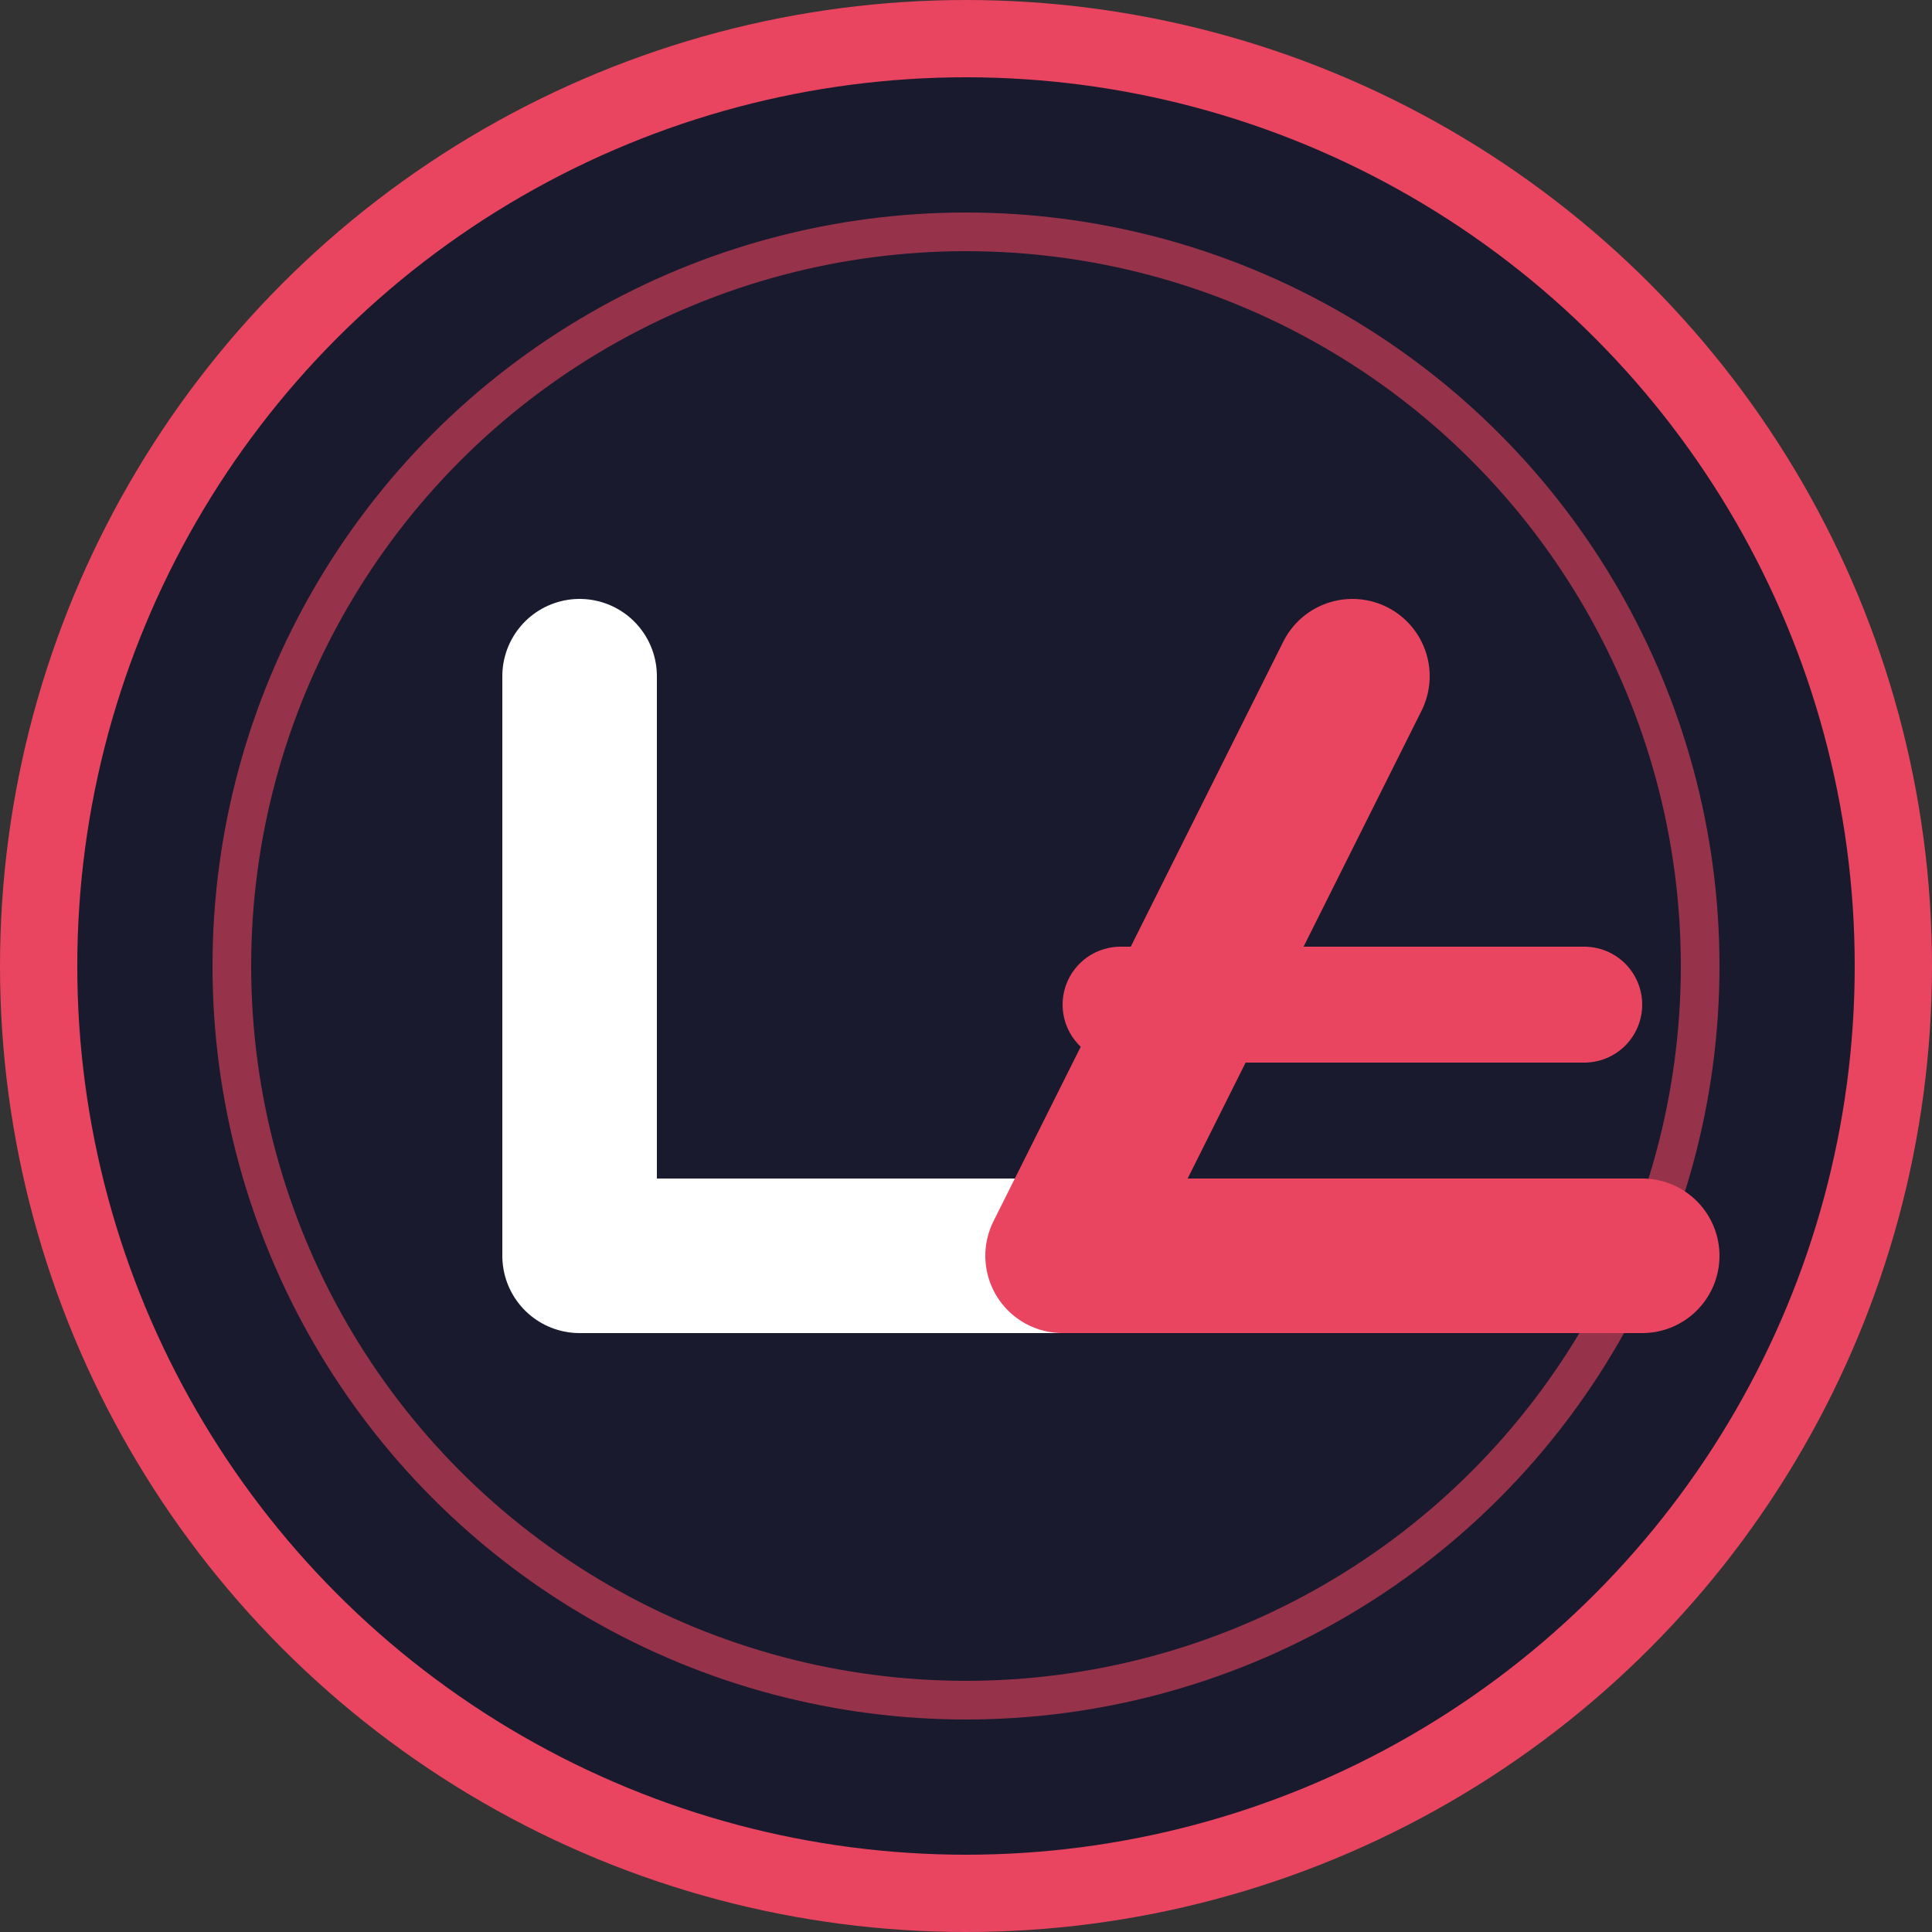 <svg xmlns="http://www.w3.org/2000/svg" viewBox="0 0 100 100" width="100" height="100">
  <rect x="0" y="0" width="100" height="100" fill="#333333" stroke="none"/>
  <!-- Background circle -->
  <circle cx="50" cy="50" r="48" fill="#1a1a2e" stroke="#e94560" stroke-width="4"/>
  
  <!-- Inner circle -->
  <circle cx="50" cy="50" r="38" fill="none" stroke="#e94560" stroke-width="2" opacity="0.6"/>
  
  <!-- Letter L -->
  <path d="M 30 35 L 30 65 L 55 65" 
        fill="none" 
        stroke="#ffffff" 
        stroke-width="8" 
        stroke-linecap="round" 
        stroke-linejoin="round"/>
        
  <!-- Letter A without crossbar (stylized) -->
  <path d="M 70 35 L 55 65 L 85 65" 
        fill="none" 
        stroke="#e94560" 
        stroke-width="8" 
        stroke-linecap="round" 
        stroke-linejoin="round"/>
  <line x1="58" y1="52" x2="82" y2="52" 
        stroke="#e94560" 
        stroke-width="6" 
        stroke-linecap="round"/>
</svg>
